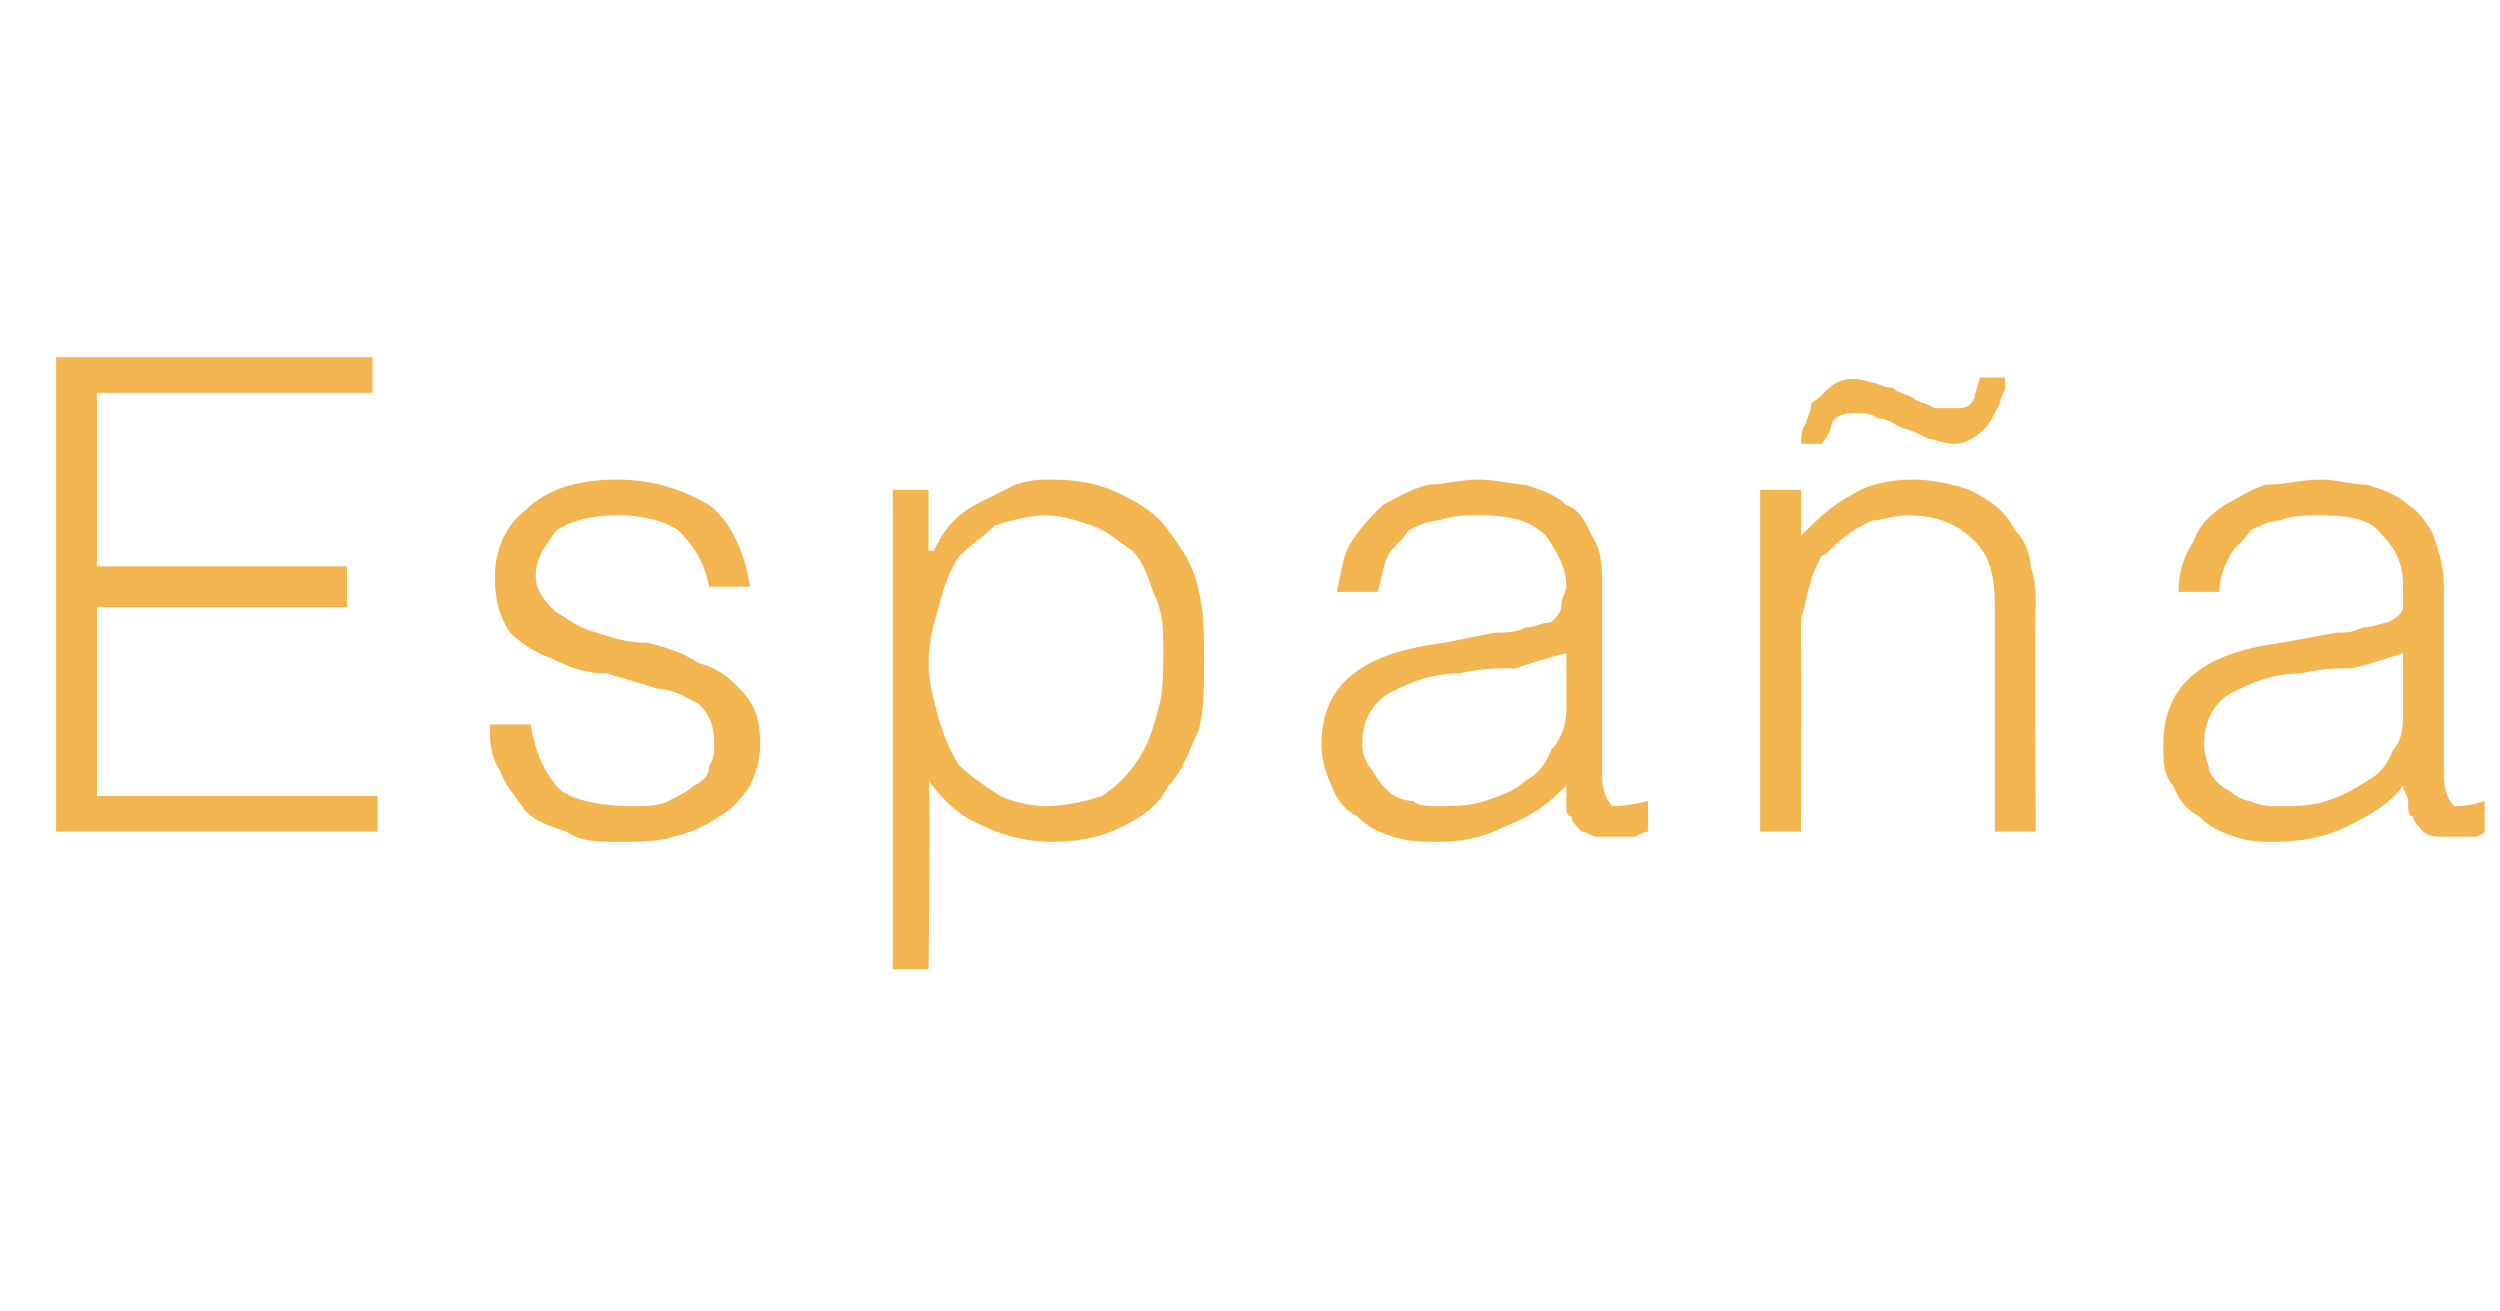 <?xml version="1.0" standalone="no"?><!DOCTYPE svg PUBLIC "-//W3C//DTD SVG 1.1//EN" "http://www.w3.org/Graphics/SVG/1.1/DTD/svg11.dtd"><svg xmlns="http://www.w3.org/2000/svg" version="1.1" width="49px" height="25.7px" viewBox="0 -7 49 25.7" style="top:-7px">  <desc>Espa a</desc>  <defs/>  <g id="Polygon391236">    <path d="M 1.1 9.3 L 1.1 0 L 7.3 0 L 7.3 0.7 L 1.9 0.7 L 1.9 4.1 L 6.8 4.1 L 6.8 4.9 L 1.9 4.9 L 1.9 8.6 L 7.4 8.6 L 7.4 9.3 L 1.1 9.3 Z M 10.4 7.2 C 10.5 7.8 10.7 8.2 11 8.5 C 11.3 8.7 11.8 8.8 12.4 8.8 C 12.7 8.8 12.9 8.8 13.1 8.7 C 13.3 8.6 13.5 8.5 13.6 8.4 C 13.8 8.3 13.9 8.2 13.9 8 C 14 7.9 14 7.7 14 7.6 C 14 7.2 13.9 7 13.7 6.8 C 13.5 6.7 13.2 6.5 12.9 6.5 C 12.6 6.4 12.2 6.3 11.9 6.2 C 11.5 6.2 11.2 6.1 10.8 5.9 C 10.5 5.8 10.2 5.6 10 5.4 C 9.8 5.1 9.7 4.8 9.7 4.3 C 9.7 3.8 9.9 3.3 10.3 3 C 10.7 2.6 11.3 2.4 12.1 2.4 C 12.8 2.4 13.4 2.6 13.9 2.9 C 14.3 3.2 14.6 3.8 14.7 4.5 C 14.7 4.5 13.9 4.5 13.9 4.5 C 13.8 4 13.6 3.7 13.3 3.4 C 13 3.2 12.6 3.1 12.1 3.1 C 11.6 3.1 11.2 3.2 10.9 3.4 C 10.7 3.7 10.5 3.9 10.5 4.3 C 10.5 4.6 10.7 4.8 10.9 5 C 11.1 5.1 11.3 5.3 11.7 5.4 C 12 5.5 12.3 5.6 12.7 5.6 C 13.1 5.7 13.4 5.8 13.7 6 C 14.1 6.1 14.3 6.3 14.5 6.5 C 14.8 6.8 14.9 7.1 14.9 7.6 C 14.9 7.9 14.8 8.2 14.7 8.4 C 14.5 8.7 14.3 8.9 14.1 9 C 13.8 9.2 13.6 9.3 13.2 9.4 C 12.9 9.5 12.5 9.5 12.1 9.5 C 11.7 9.5 11.4 9.5 11.1 9.3 C 10.8 9.2 10.5 9.1 10.3 8.9 C 10.1 8.6 9.9 8.4 9.8 8.1 C 9.6 7.8 9.6 7.5 9.6 7.2 C 9.6 7.2 10.4 7.2 10.4 7.2 Z M 18.2 6 C 18.2 6.4 18.3 6.7 18.4 7.1 C 18.5 7.4 18.6 7.7 18.8 8 C 19 8.2 19.3 8.4 19.6 8.6 C 19.8 8.7 20.2 8.8 20.5 8.8 C 20.9 8.8 21.3 8.7 21.6 8.6 C 21.9 8.4 22.1 8.2 22.3 7.9 C 22.5 7.6 22.6 7.3 22.7 6.9 C 22.8 6.6 22.8 6.2 22.8 5.8 C 22.8 5.3 22.8 5 22.6 4.6 C 22.5 4.3 22.4 4 22.2 3.8 C 21.9 3.6 21.7 3.4 21.4 3.3 C 21.1 3.2 20.8 3.1 20.5 3.1 C 20.2 3.1 19.8 3.2 19.5 3.3 C 19.3 3.5 19 3.7 18.8 3.9 C 18.6 4.2 18.5 4.5 18.4 4.9 C 18.3 5.2 18.2 5.6 18.2 6 Z M 18.2 12 L 17.5 12 L 17.5 2.6 L 18.2 2.6 L 18.2 3.8 C 18.2 3.8 18.27 3.78 18.3 3.8 C 18.4 3.6 18.5 3.4 18.7 3.2 C 18.9 3 19.1 2.9 19.3 2.8 C 19.5 2.7 19.7 2.6 19.9 2.5 C 20.2 2.4 20.4 2.4 20.6 2.4 C 21.2 2.4 21.6 2.5 22 2.7 C 22.4 2.9 22.7 3.1 22.9 3.4 C 23.2 3.8 23.4 4.1 23.5 4.6 C 23.6 5 23.6 5.5 23.6 6 C 23.6 6.4 23.6 6.9 23.5 7.3 C 23.3 7.7 23.2 8.1 22.9 8.4 C 22.7 8.8 22.4 9 22 9.2 C 21.6 9.4 21.2 9.5 20.6 9.5 C 20.2 9.5 19.7 9.4 19.3 9.2 C 18.8 9 18.5 8.7 18.2 8.3 C 18.24 8.25 18.2 12 18.2 12 Z M 30.7 5.8 C 30.3 5.9 30 6 29.7 6.1 C 29.3 6.1 29 6.1 28.6 6.2 C 28 6.2 27.6 6.4 27.2 6.6 C 26.9 6.8 26.7 7.1 26.7 7.6 C 26.7 7.8 26.8 8 26.9 8.1 C 27 8.3 27.1 8.4 27.2 8.5 C 27.3 8.6 27.5 8.7 27.7 8.7 C 27.8 8.8 28 8.8 28.2 8.8 C 28.5 8.8 28.8 8.8 29.1 8.7 C 29.4 8.6 29.7 8.5 29.9 8.3 C 30.1 8.2 30.3 8 30.4 7.7 C 30.6 7.5 30.7 7.2 30.7 6.9 C 30.7 6.9 30.7 5.8 30.7 5.8 Z M 29.3 5.4 C 29.5 5.4 29.7 5.4 29.9 5.3 C 30.1 5.3 30.2 5.2 30.4 5.2 C 30.5 5.1 30.6 5 30.6 4.9 C 30.6 4.7 30.7 4.6 30.7 4.5 C 30.7 4.1 30.5 3.8 30.3 3.5 C 30 3.2 29.6 3.1 29 3.1 C 28.7 3.1 28.5 3.1 28.2 3.2 C 28 3.2 27.8 3.3 27.6 3.4 C 27.5 3.6 27.3 3.7 27.2 3.9 C 27.1 4.1 27.1 4.3 27 4.6 C 27 4.6 26.2 4.6 26.2 4.6 C 26.3 4.2 26.3 3.9 26.5 3.6 C 26.7 3.3 26.9 3.1 27.1 2.9 C 27.3 2.8 27.6 2.6 28 2.5 C 28.3 2.5 28.6 2.4 29 2.4 C 29.3 2.4 29.7 2.5 29.9 2.5 C 30.2 2.6 30.5 2.7 30.7 2.9 C 31 3 31.1 3.3 31.2 3.5 C 31.4 3.8 31.4 4.1 31.4 4.5 C 31.4 4.5 31.4 8.2 31.4 8.2 C 31.4 8.5 31.5 8.7 31.6 8.8 C 31.7 8.8 31.9 8.8 32.3 8.7 C 32.3 8.7 32.3 9.3 32.3 9.3 C 32.2 9.3 32.1 9.4 32 9.4 C 31.9 9.4 31.8 9.4 31.6 9.4 C 31.5 9.4 31.4 9.4 31.3 9.4 C 31.2 9.4 31.1 9.3 31 9.3 C 30.9 9.2 30.8 9.1 30.8 9 C 30.7 9 30.7 8.9 30.7 8.7 C 30.7 8.6 30.7 8.5 30.7 8.4 C 30.3 8.8 30 9 29.5 9.2 C 29.1 9.4 28.7 9.5 28.2 9.5 C 27.9 9.5 27.6 9.5 27.3 9.4 C 27 9.3 26.8 9.2 26.6 9 C 26.4 8.9 26.2 8.7 26.1 8.4 C 26 8.2 25.9 7.9 25.9 7.6 C 25.9 6.4 26.7 5.8 28.3 5.6 C 28.3 5.6 29.3 5.4 29.3 5.4 Z M 35.3 9.3 L 34.5 9.3 L 34.5 2.6 L 35.3 2.6 C 35.3 2.6 35.31 3.54 35.3 3.5 C 35.6 3.2 35.9 2.9 36.3 2.7 C 36.6 2.5 37 2.4 37.5 2.4 C 37.9 2.4 38.3 2.5 38.6 2.6 C 39 2.8 39.3 3 39.5 3.4 C 39.7 3.6 39.8 3.9 39.8 4.1 C 39.9 4.4 39.9 4.6 39.9 4.9 C 39.88 4.93 39.9 9.3 39.9 9.3 L 39.1 9.3 C 39.1 9.3 39.1 4.94 39.1 4.9 C 39.1 4.3 39 3.9 38.7 3.6 C 38.4 3.3 38 3.1 37.4 3.1 C 37.1 3.1 36.9 3.2 36.7 3.2 C 36.5 3.3 36.3 3.4 36.2 3.5 C 36 3.6 35.9 3.8 35.7 3.9 C 35.6 4.1 35.5 4.3 35.5 4.4 C 35.4 4.6 35.4 4.9 35.3 5.1 C 35.3 5.3 35.3 5.5 35.3 5.7 C 35.31 5.71 35.3 9.3 35.3 9.3 Z M 35.3 1.7 C 35.3 1.6 35.3 1.4 35.4 1.3 C 35.4 1.2 35.5 1.1 35.5 0.9 C 35.7 0.8 35.8 0.6 36 0.5 C 36.2 0.4 36.4 0.4 36.7 0.5 C 36.8 0.5 36.9 0.6 37.1 0.6 C 37.2 0.7 37.3 0.7 37.5 0.8 C 37.6 0.9 37.8 0.9 37.9 1 C 38 1 38.2 1 38.3 1 C 38.5 1 38.6 1 38.7 0.8 C 38.7 0.7 38.8 0.5 38.8 0.4 C 38.8 0.4 39.3 0.4 39.3 0.4 C 39.3 0.5 39.3 0.6 39.3 0.6 C 39.3 0.7 39.2 0.8 39.2 0.9 C 39.1 1.1 39 1.3 38.9 1.4 C 38.7 1.6 38.5 1.7 38.3 1.7 C 38.1 1.7 37.9 1.6 37.8 1.6 C 37.6 1.5 37.4 1.4 37.3 1.4 C 37.1 1.3 37 1.2 36.8 1.2 C 36.7 1.1 36.5 1.1 36.4 1.1 C 36.2 1.1 36 1.1 35.9 1.3 C 35.9 1.4 35.8 1.6 35.7 1.7 C 35.7 1.7 35.3 1.7 35.3 1.7 Z M 47.1 5.8 C 46.8 5.9 46.5 6 46.1 6.1 C 45.8 6.1 45.5 6.1 45.1 6.2 C 44.5 6.2 44.1 6.4 43.7 6.6 C 43.4 6.8 43.2 7.1 43.2 7.6 C 43.2 7.8 43.3 8 43.3 8.1 C 43.4 8.3 43.5 8.4 43.7 8.5 C 43.8 8.6 44 8.7 44.1 8.7 C 44.3 8.8 44.5 8.8 44.7 8.8 C 45 8.8 45.3 8.8 45.6 8.7 C 45.9 8.6 46.1 8.5 46.4 8.3 C 46.6 8.2 46.8 8 46.9 7.7 C 47.1 7.5 47.1 7.2 47.1 6.9 C 47.1 6.9 47.1 5.8 47.1 5.8 Z M 45.8 5.4 C 46 5.4 46.1 5.4 46.3 5.3 C 46.5 5.3 46.7 5.2 46.8 5.2 C 47 5.1 47.1 5 47.1 4.9 C 47.1 4.7 47.1 4.6 47.1 4.5 C 47.1 4.1 47 3.8 46.7 3.5 C 46.5 3.2 46.1 3.1 45.5 3.1 C 45.2 3.1 44.9 3.1 44.7 3.2 C 44.5 3.2 44.3 3.3 44.1 3.4 C 44 3.6 43.8 3.7 43.7 3.9 C 43.6 4.1 43.5 4.3 43.5 4.6 C 43.5 4.6 42.7 4.6 42.7 4.6 C 42.7 4.2 42.8 3.9 43 3.6 C 43.1 3.3 43.3 3.1 43.6 2.9 C 43.8 2.8 44.1 2.6 44.4 2.5 C 44.8 2.5 45.1 2.4 45.5 2.4 C 45.8 2.4 46.1 2.5 46.4 2.5 C 46.7 2.6 47 2.7 47.2 2.9 C 47.4 3 47.6 3.3 47.7 3.5 C 47.8 3.8 47.9 4.1 47.9 4.5 C 47.9 4.5 47.9 8.2 47.9 8.2 C 47.9 8.5 48 8.7 48.1 8.8 C 48.2 8.8 48.4 8.8 48.7 8.7 C 48.7 8.7 48.7 9.3 48.7 9.3 C 48.7 9.3 48.6 9.4 48.5 9.4 C 48.3 9.4 48.2 9.4 48.1 9.4 C 48 9.4 47.9 9.4 47.8 9.4 C 47.6 9.4 47.5 9.3 47.5 9.3 C 47.4 9.2 47.3 9.1 47.3 9 C 47.2 9 47.2 8.9 47.2 8.7 C 47.2 8.6 47.1 8.5 47.1 8.4 C 46.8 8.8 46.4 9 46 9.2 C 45.6 9.4 45.1 9.5 44.6 9.5 C 44.3 9.5 44.1 9.5 43.8 9.4 C 43.5 9.3 43.3 9.2 43.1 9 C 42.9 8.9 42.7 8.7 42.6 8.4 C 42.4 8.2 42.4 7.9 42.4 7.6 C 42.4 6.4 43.2 5.8 44.7 5.6 C 44.7 5.6 45.8 5.4 45.8 5.4 Z " stroke="none" fill="#f2b54f"/>  </g></svg>